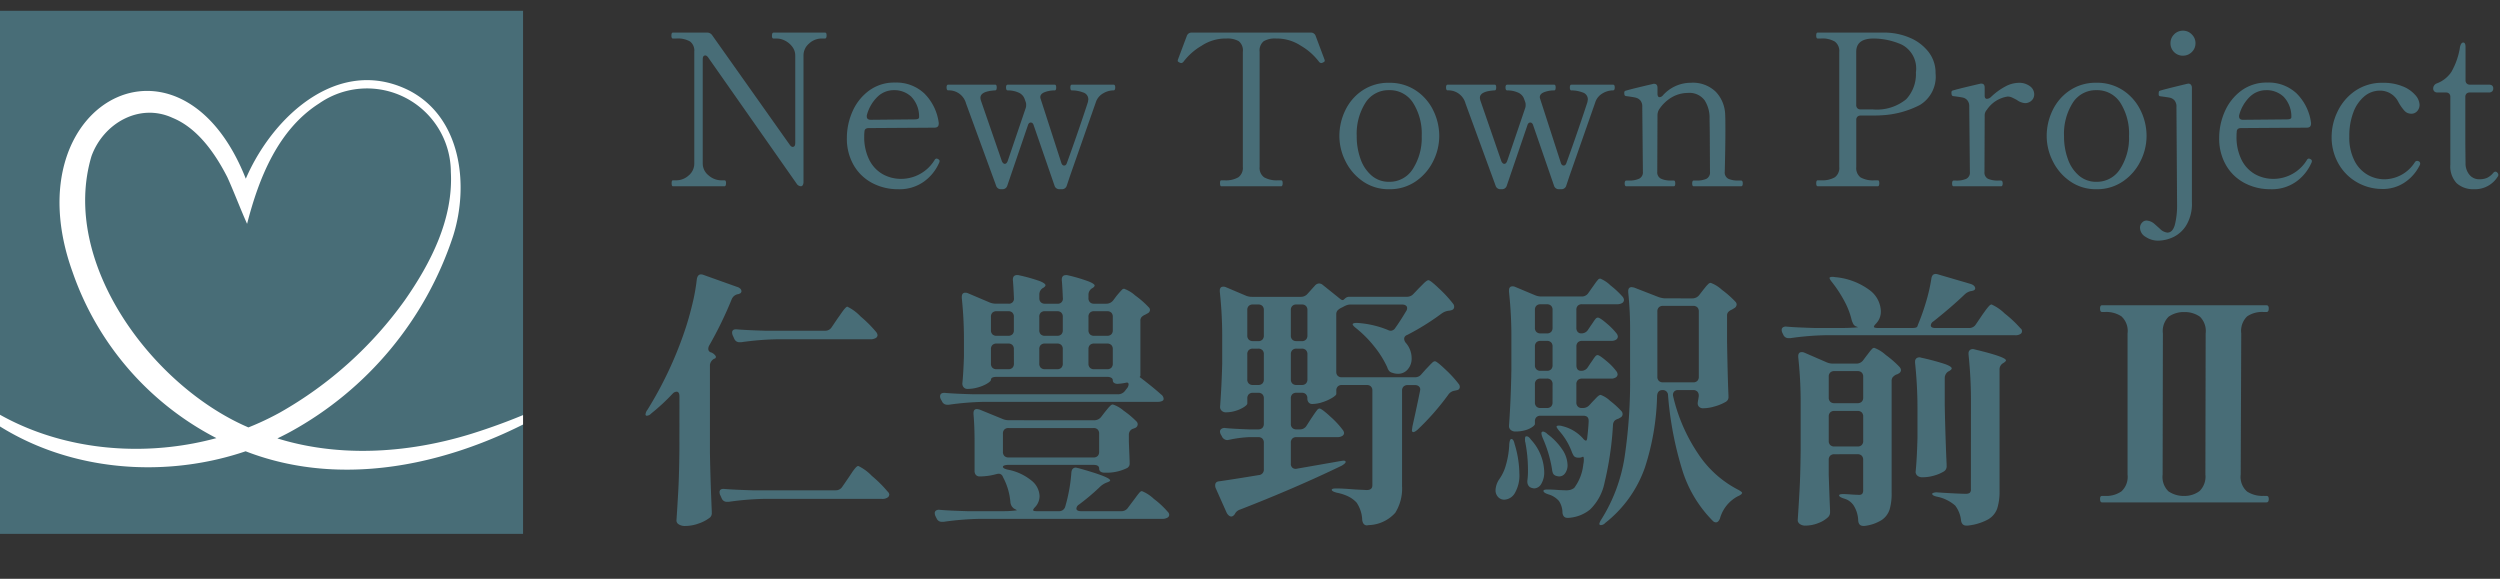 <svg xmlns="http://www.w3.org/2000/svg" xmlns:xlink="http://www.w3.org/1999/xlink" width="215.086" height="49.797" viewBox="0 0 215.086 49.797">
  <rect x="0" y="0" width="215.086" height="49.797" fill="#333333" stroke="none"/>
  <defs>
    <clipPath id="clip-path">
      <rect id="長方形_4" data-name="長方形 4" width="45" height="45" transform="translate(409 23)" fill="none"/>
    </clipPath>
    <clipPath id="clip-path-3">
      <rect id="長方形_7" data-name="長方形 7" width="144.9" height="26.818" transform="translate(463.638 45.047)" fill="none"/>
    </clipPath>
    <clipPath id="clip-path-4">
      <rect id="長方形_16" data-name="長方形 16" width="158.194" height="20.868" transform="translate(465.892 22.068)" fill="none"/>
    </clipPath>
  </defs>
  <g id="グループ_542" data-name="グループ 542" transform="translate(4246 390.932)">
    <g id="グループ_12" data-name="グループ 12" transform="translate(-4655 -413)" style="isolation: isolate">
      <g id="グループ_11" data-name="グループ 11">
        <g id="グループ_10" data-name="グループ 10" clip-path="url(#clip-path)">
          <rect id="長方形_3" data-name="長方形 3" width="45" height="45" transform="translate(409 23)" fill="#486d77"/>
        </g>
      </g>
    </g>
    <g id="グループ_540" data-name="グループ 540" transform="translate(-4655 -413)">
      <g id="グループ_515" data-name="グループ 515">
        <g id="グループ_16" data-name="グループ 16" clip-path="url(#clip-path)">
          <path id="パス_1" data-name="パス 1" d="M403.741,53.522c7.183,8.156,20.15,9.12,29.35,4.034a33.474,33.474,0,0,0,10.747-9.672c2.246-3.22,4.172-7,3.95-11.025a7.213,7.213,0,0,0-11.33-5.892c-3.534,2.252-5.192,6.425-6.2,10.359-.551-1.219-1.151-2.814-1.7-4.013-1.049-2.056-2.565-4.223-4.7-5.1-2.855-1.323-5.958.454-6.987,3.289-2.713,9.113,5.171,19.692,13.361,23.277,6.054,2.786,13.1,2.555,19.413.583a52.664,52.664,0,0,0,9.341-3.96l.109.181c-8.369,5.748-19.752,9.25-29.653,5.03A25.435,25.435,0,0,1,415.25,45.49c-5.468-15.1,10.415-22.891,15.508-6.3l-1.245.005c1.767-6.008,8.048-12.689,14.7-9.333,4.472,2.32,5.159,8.11,3.775,12.5A29.841,29.841,0,0,1,433.977,59.22c-8.2,4.448-19.111,4.121-26.6-1.582a20.517,20.517,0,0,1-2.073-1.843c-.652-.653-1.157-1.442-1.734-2.147Z" fill="#fff"/>
        </g>
        <g id="グループ_20" data-name="グループ 20">
          <g id="グループ_19" data-name="グループ 19" clip-path="url(#clip-path-3)">
            <path id="パス_2547" data-name="パス 2547" d="M3.818-9.108q0-.414-.253-.414a.515.515,0,0,0-.345.184,17.453,17.453,0,0,1-1.84,1.7.53.53,0,0,1-.368.184A.1.1,0,0,1,.9-7.567a.729.729,0,0,1,.161-.391,32.662,32.662,0,0,0,3.22-6.831q.345-1.012.644-2.254A16.4,16.4,0,0,0,5.313-19.2q.069-.414.368-.414a.73.73,0,0,1,.207.046l2.9,1.035a.6.6,0,0,1,.264.149.308.308,0,0,1,.1.219.223.223,0,0,1-.161.207.353.353,0,0,1-.138.046.722.722,0,0,0-.529.414,32.937,32.937,0,0,1-1.932,3.979.609.609,0,0,0-.092.3.307.307,0,0,0,.253.322.8.8,0,0,1,.357.276.157.157,0,0,1-.057.253H6.831a.694.694,0,0,0-.391.552v7.544Q6.486-1.771,6.6.782V.9a.494.494,0,0,1-.23.46,3.409,3.409,0,0,1-.932.471,3.387,3.387,0,0,1-1.115.2.971.971,0,0,1-.563-.138.393.393,0,0,1-.2-.322q.092-1.357.161-2.634t.092-3.346Zm12.535-5.658a.649.649,0,0,0,.575-.322l.483-.713.276-.391q.437-.644.575-.644a3.977,3.977,0,0,1,1.15.851,10.605,10.605,0,0,1,1.334,1.334.506.506,0,0,1,.115.276.314.314,0,0,1-.138.23.9.9,0,0,1-.483.115H12.167a24.775,24.775,0,0,0-3.036.253H8.993a.473.473,0,0,1-.46-.3l-.115-.253a.612.612,0,0,1-.069-.276q0-.322.437-.276.828.069,2.392.115ZM11.086-.3A24.775,24.775,0,0,0,8.05-.046H7.912a.473.473,0,0,1-.46-.3L7.337-.6a.612.612,0,0,1-.069-.276q0-.322.437-.276.828.069,2.392.115H17.25a.661.661,0,0,0,.575-.3l.506-.736.3-.448a3.911,3.911,0,0,1,.345-.46q.138-.15.23-.15a4.053,4.053,0,0,1,1.162.851A10.754,10.754,0,0,1,21.735-.92a.383.383,0,0,1,.138.253.443.443,0,0,1-.092.207.766.766,0,0,1-.552.161Zm29.44-16.79a.742.742,0,0,0,.6-.276l.276-.368q.092-.115.242-.288t.242-.264a.265.265,0,0,1,.184-.092,2.88,2.88,0,0,1,.954.575,8.066,8.066,0,0,1,1.161,1.012.331.331,0,0,1,.115.23.34.34,0,0,1-.207.3l-.207.115a.911.911,0,0,0-.311.207.464.464,0,0,0-.1.322v4.738q0,.023-.069.092,1.15.874,1.84,1.495a.511.511,0,0,1,.23.391.207.207,0,0,1-.138.184.829.829,0,0,1-.368.069H30.038A24.775,24.775,0,0,0,27-8.4h-.138a.473.473,0,0,1-.46-.3l-.092-.161a.572.572,0,0,1-.069-.253q0-.345.46-.3.782.069,2.369.115H41.538a.742.742,0,0,0,.6-.276l.138-.184a.608.608,0,0,0,.184-.391q0-.207-.253-.138a4.706,4.706,0,0,1-.69.092.51.51,0,0,1-.3-.08.253.253,0,0,1-.115-.219.248.248,0,0,0-.126-.219.664.664,0,0,0-.357-.081H31.1q-.483,0-.483.253,0,.115-.31.311a3.112,3.112,0,0,1-.782.333,3.23,3.23,0,0,1-.909.138.423.423,0,0,1-.345-.138.488.488,0,0,1-.115-.322q.092-.9.138-2.323v-1.4a34.292,34.292,0,0,0-.184-3.634v-.092q0-.368.3-.368a.512.512,0,0,1,.23.046l1.84.782a1.375,1.375,0,0,0,.575.115h1.058a.427.427,0,0,0,.483-.483q-.046-1.1-.092-1.541v-.046q0-.391.368-.391a.6.6,0,0,1,.184.023,14.681,14.681,0,0,1,1.759.495q.494.2.494.357,0,.092-.161.207l-.046.023a.649.649,0,0,0-.322.575v.3a.482.482,0,0,0,.126.357.482.482,0,0,0,.357.127h1.058a.427.427,0,0,0,.483-.483q-.046-1.1-.092-1.541v-.046q0-.391.368-.391a.6.6,0,0,1,.184.023A14.3,14.3,0,0,1,39.042-19q.495.207.495.345,0,.092-.161.207l-.046.023a.649.649,0,0,0-.322.575v.276a.482.482,0,0,0,.126.357.482.482,0,0,0,.357.127Zm-8.418,2.76a.482.482,0,0,0,.356-.126.482.482,0,0,0,.126-.357v-1.15a.482.482,0,0,0-.126-.357.482.482,0,0,0-.356-.126H31.1a.482.482,0,0,0-.357.126.482.482,0,0,0-.126.357v1.15a.482.482,0,0,0,.126.357.482.482,0,0,0,.357.126Zm4.209,0a.482.482,0,0,0,.356-.126.482.482,0,0,0,.126-.357v-1.15a.482.482,0,0,0-.126-.357.482.482,0,0,0-.356-.126H35.259a.482.482,0,0,0-.357.126.482.482,0,0,0-.126.357v1.15a.482.482,0,0,0,.126.357.482.482,0,0,0,.357.126Zm4.3,0a.482.482,0,0,0,.357-.126.482.482,0,0,0,.126-.357v-1.15a.482.482,0,0,0-.126-.357.482.482,0,0,0-.357-.126H39.491a.482.482,0,0,0-.357.126.482.482,0,0,0-.126.357v1.15a.482.482,0,0,0,.126.357.482.482,0,0,0,.357.126Zm-8.027,1.15a.482.482,0,0,0-.126-.357.482.482,0,0,0-.356-.126H31.1a.482.482,0,0,0-.357.126.482.482,0,0,0-.126.357v1.242a.482.482,0,0,0,.126.357.482.482,0,0,0,.357.127h1.012a.482.482,0,0,0,.356-.127.482.482,0,0,0,.126-.357Zm3.726,1.725a.482.482,0,0,0,.356-.127.482.482,0,0,0,.126-.357v-1.242a.482.482,0,0,0-.126-.357.482.482,0,0,0-.356-.126H35.259a.482.482,0,0,0-.357.126.482.482,0,0,0-.126.357v1.242a.482.482,0,0,0,.126.357.482.482,0,0,0,.357.127Zm3.174-2.208a.482.482,0,0,0-.357.126.482.482,0,0,0-.126.357v1.242a.482.482,0,0,0,.126.357.482.482,0,0,0,.357.127h1.127a.482.482,0,0,0,.357-.127.482.482,0,0,0,.126-.357v-1.242a.482.482,0,0,0-.126-.357.482.482,0,0,0-.357-.126Zm0,6.6a.742.742,0,0,0,.6-.276l.3-.391q.092-.115.253-.311a2.693,2.693,0,0,1,.265-.288.3.3,0,0,1,.2-.092,2.724,2.724,0,0,1,.92.529,7.853,7.853,0,0,1,1.1.92.352.352,0,0,1,.115.253.343.343,0,0,1-.184.3l-.161.069a.528.528,0,0,0-.414.529v.644L42.55-3.5v.138a.422.422,0,0,1-.23.414,3.952,3.952,0,0,1-1.932.391.545.545,0,0,1-.345-.092.306.306,0,0,1-.115-.253q0-.322-.483-.322H32.131a1.085,1.085,0,0,0-.357.046q-.127.046-.126.115,0,.161.437.253a4.56,4.56,0,0,1,2.059.966A1.789,1.789,0,0,1,34.8-.552a1.38,1.38,0,0,1-.368.943q-.184.184-.184.276t.3.092h1.909a.538.538,0,0,0,.552-.391,14.074,14.074,0,0,0,.529-2.944q.046-.414.391-.414l.207.046q2.737.759,2.737,1.058,0,.069-.184.138l-.115.046a1.759,1.759,0,0,0-.529.322A18.91,18.91,0,0,1,38.2.184a.44.44,0,0,0-.23.345q0,.23.414.23h3.45a.661.661,0,0,0,.575-.3l.414-.552q.092-.115.276-.368a4.745,4.745,0,0,1,.3-.38.31.31,0,0,1,.207-.126A3.228,3.228,0,0,1,44.632-.3a7.585,7.585,0,0,1,1.185,1.1.4.4,0,0,1,.138.276.27.27,0,0,1-.138.23.808.808,0,0,1-.437.115h-15.8a24.775,24.775,0,0,0-3.036.253H26.4a.473.473,0,0,1-.46-.3L25.852,1.2A.612.612,0,0,1,25.783.92.253.253,0,0,1,25.9.7.463.463,0,0,1,26.22.644Q27,.713,28.589.759h3.128q.391,0,.782-.035t.345-.058L32.591.529a.763.763,0,0,1-.3-.552,5.505,5.505,0,0,0-.644-2.162.375.375,0,0,0-.391-.276,1.383,1.383,0,0,0-.23.046,5.336,5.336,0,0,1-1.38.184.413.413,0,0,1-.322-.127.511.511,0,0,1-.115-.356V-5.175q0-1.4-.092-2.415v-.092q0-.345.3-.345a1.383,1.383,0,0,1,.23.046l1.955.8a1.375,1.375,0,0,0,.575.115Zm-.046,3.2A.482.482,0,0,0,39.8-3.99a.482.482,0,0,0,.126-.357V-5.911a.482.482,0,0,0-.126-.357.482.482,0,0,0-.357-.126H32.131a.482.482,0,0,0-.357.126.482.482,0,0,0-.126.357v1.564a.482.482,0,0,0,.126.357.482.482,0,0,0,.357.127ZM66.4-17.687a.745.745,0,0,0,.575-.253l.437-.46.425-.426q.287-.287.425-.287.161,0,.943.747a10.585,10.585,0,0,1,1.173,1.277.4.4,0,0,1,.092.253.289.289,0,0,1-.23.3.757.757,0,0,1-.23.046,1.355,1.355,0,0,0-.6.23,21.116,21.116,0,0,1-2.99,1.863.357.357,0,0,0-.253.322.587.587,0,0,0,.138.345,2.014,2.014,0,0,1,.506,1.334,1.393,1.393,0,0,1-.334.954,1.07,1.07,0,0,1-.84.38,1.472,1.472,0,0,1-.506-.092.52.52,0,0,1-.253-.149.9.9,0,0,1-.161-.311,8.356,8.356,0,0,0-1.1-1.771,9.932,9.932,0,0,0-1.541-1.564q-.414-.322-.322-.414t.46-.069a8.308,8.308,0,0,1,2.553.6.572.572,0,0,0,.253.069.5.5,0,0,0,.391-.253q.46-.644.92-1.426a.428.428,0,0,0,.092-.276.253.253,0,0,0-.115-.219.51.51,0,0,0-.3-.08H61.525a.858.858,0,0,0-.311.058,2.275,2.275,0,0,0-.311.149l-.184.092a1.009,1.009,0,0,0-.3.23.5.5,0,0,0-.092.322v4.922a.482.482,0,0,0,.126.356.482.482,0,0,0,.356.127h6.256a.7.7,0,0,0,.6-.276l.368-.414q.092-.092.276-.288t.3-.3a.329.329,0,0,1,.207-.1q.161,0,.92.725a9.747,9.747,0,0,1,1.127,1.23.4.4,0,0,1,.092.253.276.276,0,0,1-.23.276l-.207.046a.809.809,0,0,0-.552.345,21.7,21.7,0,0,1-2.645,3.013q-.322.276-.437.184a.224.224,0,0,1-.046-.161l.046-.322q.391-1.748.644-3.013l.023-.138a.351.351,0,0,0-.127-.288.51.51,0,0,0-.333-.1H66.47a.482.482,0,0,0-.356.127.482.482,0,0,0-.127.356V-1.4A3.926,3.926,0,0,1,65.4.9a3.2,3.2,0,0,1-2.288,1.058l-.138.023q-.345,0-.414-.46a2.84,2.84,0,0,0-.483-1.5,2.471,2.471,0,0,0-.667-.506,4.069,4.069,0,0,0-1.035-.345q-.437-.115-.437-.253,0-.115.391-.115.506,0,1.656.092l.966.046q.483,0,.483-.414V-9.614a.482.482,0,0,0-.126-.356.482.482,0,0,0-.357-.127H60.812a.482.482,0,0,0-.356.127.482.482,0,0,0-.126.356v.3q-.023.115-.357.322a3.876,3.876,0,0,1-.817.368,2.849,2.849,0,0,1-.9.161.385.385,0,0,1-.3-.127.511.511,0,0,1-.115-.356.482.482,0,0,0-.127-.357.482.482,0,0,0-.356-.127H56.9a.482.482,0,0,0-.356.127.482.482,0,0,0-.126.357v2.185a.482.482,0,0,0,.126.357.482.482,0,0,0,.356.126h.3a.649.649,0,0,0,.575-.322l.368-.575q.092-.138.264-.391t.276-.379a.277.277,0,0,1,.2-.127q.184,0,.943.7a7.513,7.513,0,0,1,1.058,1.138A.506.506,0,0,1,61-5.957a.314.314,0,0,1-.138.23.739.739,0,0,1-.437.115H56.9a.482.482,0,0,0-.356.127.482.482,0,0,0-.126.356v1.794a.435.435,0,0,0,.149.368.45.45,0,0,0,.38.069l3.68-.644q.276-.046.322-.046.161,0,.184.092v.023q0,.115-.345.322-4,1.932-8.74,3.772a.759.759,0,0,0-.414.322.453.453,0,0,1-.115.161.331.331,0,0,1-.23.115.347.347,0,0,1-.207-.092A.679.679,0,0,1,50.9.9l-.943-2.116a.574.574,0,0,1-.046-.253q0-.322.368-.345Q51.566-2,53.659-2.346a.463.463,0,0,0,.437-.506V-5.129a.482.482,0,0,0-.126-.356.482.482,0,0,0-.357-.127h-.759a10.047,10.047,0,0,0-1.748.23l-.138.023a.516.516,0,0,1-.483-.322l-.092-.161a.572.572,0,0,1-.069-.253.275.275,0,0,1,.126-.23.463.463,0,0,1,.333-.069q.667.069,2.024.115h.805a.482.482,0,0,0,.357-.126.482.482,0,0,0,.126-.357V-8.947A.482.482,0,0,0,53.97-9.3a.482.482,0,0,0-.357-.127h-.46A.482.482,0,0,0,52.8-9.3a.482.482,0,0,0-.126.357v.437q0,.115-.276.3a2.857,2.857,0,0,1-.7.322,2.78,2.78,0,0,1-.862.138.5.5,0,0,1-.368-.138.441.441,0,0,1-.138-.322q.138-1.863.184-3.749v-2.116a35.6,35.6,0,0,0-.207-4.048v-.092q0-.345.3-.345a.512.512,0,0,1,.23.046l1.679.713a1.375,1.375,0,0,0,.575.115H57.27a.742.742,0,0,0,.6-.276l.621-.69a.515.515,0,0,1,.345-.184.521.521,0,0,1,.345.138l1.495,1.2a.347.347,0,0,0,.207.092A.2.2,0,0,0,61-17.469q.069-.058.115-.1a.5.5,0,0,1,.368-.115ZM53.613-13.869A.482.482,0,0,0,53.97-14a.482.482,0,0,0,.126-.356v-2.185a.482.482,0,0,0-.126-.357.482.482,0,0,0-.357-.127h-.46a.482.482,0,0,0-.356.127.482.482,0,0,0-.126.357v2.185A.482.482,0,0,0,52.8-14a.482.482,0,0,0,.356.127Zm3.749,0A.482.482,0,0,0,57.718-14a.482.482,0,0,0,.127-.356v-2.185a.482.482,0,0,0-.127-.357.482.482,0,0,0-.356-.127H56.9a.482.482,0,0,0-.356.127.482.482,0,0,0-.126.357v2.185a.482.482,0,0,0,.126.356.482.482,0,0,0,.356.127Zm-4.209.644a.482.482,0,0,0-.356.126.482.482,0,0,0-.126.356v2.162a.482.482,0,0,0,.126.356.482.482,0,0,0,.356.127h.46a.482.482,0,0,0,.357-.127.482.482,0,0,0,.126-.356v-2.162a.482.482,0,0,0-.126-.356.482.482,0,0,0-.357-.126Zm3.749,0a.482.482,0,0,0-.356.126.482.482,0,0,0-.126.356v2.162a.482.482,0,0,0,.126.356.482.482,0,0,0,.356.127h.46a.482.482,0,0,0,.356-.127.482.482,0,0,0,.127-.356v-2.162a.482.482,0,0,0-.127-.356.482.482,0,0,0-.356-.126Zm24.5,1.909a.649.649,0,0,0,.575-.322l.23-.345q.069-.092.2-.287a2.556,2.556,0,0,1,.218-.3.255.255,0,0,1,.184-.1q.161,0,.747.495a5.035,5.035,0,0,1,.862.885.506.506,0,0,1,.115.276.329.329,0,0,1-.138.253.7.7,0,0,1-.414.115H81.466a.482.482,0,0,0-.357.127.482.482,0,0,0-.126.356V-8.6a.482.482,0,0,0,.126.356.451.451,0,0,0,.334.127h.092a.745.745,0,0,0,.575-.253l.276-.3q.092-.092.322-.333t.368-.242a2.33,2.33,0,0,1,.805.506,7.623,7.623,0,0,1,.989.9.4.4,0,0,1,.092.253.34.34,0,0,1-.207.3l-.161.092a.719.719,0,0,0-.334.184.594.594,0,0,0-.126.345A27.928,27.928,0,0,1,83.41-1.7,4.429,4.429,0,0,1,82.156.621a3.253,3.253,0,0,1-1.863.713h-.069q-.391,0-.437-.46a1.8,1.8,0,0,0-.3-.989,1.865,1.865,0,0,0-.92-.575q-.414-.138-.414-.3,0-.115.345-.115.391,0,.989.046l.575.023a1.521,1.521,0,0,0,.425-.046,1.1,1.1,0,0,0,.311-.161,4.049,4.049,0,0,0,.782-2.024,1.82,1.82,0,0,0,.046-.437q0-.276-.115-.207a.711.711,0,0,1-.322.069.855.855,0,0,1-.207-.023.392.392,0,0,1-.23-.15,1.949,1.949,0,0,1-.161-.333,5.77,5.77,0,0,0-1.035-1.748q-.276-.322-.276-.414t.184-.092a.9.9,0,0,1,.322.046A3.482,3.482,0,0,1,81.535-5.52q.161.207.276.207.092,0,.115-.3.092-.805.115-1.334v-.069q0-.437-.46-.437H77.9a.482.482,0,0,0-.356.126.482.482,0,0,0-.127.357v.23q0,.092-.218.253a1.981,1.981,0,0,1-.6.276,2.974,2.974,0,0,1-.863.115.57.57,0,0,1-.4-.138.426.426,0,0,1-.15-.322q.161-2.185.207-4.853v-2.668a35.6,35.6,0,0,0-.207-4.048v-.092q0-.368.3-.368a.512.512,0,0,1,.23.046l1.7.713a1.375,1.375,0,0,0,.575.115h3.45a.661.661,0,0,0,.575-.3l.322-.46q.069-.092.23-.322a3.8,3.8,0,0,1,.265-.345.282.282,0,0,1,.2-.115,2.759,2.759,0,0,1,.885.586,7.619,7.619,0,0,1,1.047.978.506.506,0,0,1,.115.276.329.329,0,0,1-.138.253.808.808,0,0,1-.437.115H81.466a.482.482,0,0,0-.357.126.482.482,0,0,0-.126.356v1.541a.511.511,0,0,0,.115.357.385.385,0,0,0,.3.126h.023a.649.649,0,0,0,.575-.322l.23-.345q.069-.092.2-.288a2.555,2.555,0,0,1,.218-.3.255.255,0,0,1,.184-.1q.184,0,.759.495a5.845,5.845,0,0,1,.851.862.506.506,0,0,1,.115.276.329.329,0,0,1-.138.253.7.7,0,0,1-.414.115h-2.53a.482.482,0,0,0-.357.126.482.482,0,0,0-.126.356v1.61Q80.983-11.316,81.4-11.316Zm9.545-6.233a.742.742,0,0,0,.6-.276l.3-.391.242-.3a2.44,2.44,0,0,1,.253-.276.3.3,0,0,1,.2-.092,2.926,2.926,0,0,1,.966.6,8.513,8.513,0,0,1,1.15,1.012.352.352,0,0,1,.115.253.382.382,0,0,1-.184.3l-.23.138a.911.911,0,0,0-.311.207.464.464,0,0,0-.1.322v2.185Q94-10.695,94.07-9.2v.092a.468.468,0,0,1-.276.483,3.865,3.865,0,0,1-.9.368,3.516,3.516,0,0,1-.966.161.475.475,0,0,1-.437-.184.444.444,0,0,1-.069-.23,1.938,1.938,0,0,1,.046-.322l.046-.3v-.046a.482.482,0,0,0-.126-.356.482.482,0,0,0-.357-.127H89.746a.435.435,0,0,0-.368.149.45.45,0,0,0-.069.379A14.791,14.791,0,0,0,91.448-4.2,9.147,9.147,0,0,0,94.875-1.1q.391.207.368.3a.307.307,0,0,1-.115.138,1.247,1.247,0,0,1-.253.138A3.1,3.1,0,0,0,93.334,1.4q-.138.322-.345.322a.4.4,0,0,1-.276-.138,10.7,10.7,0,0,1-2.576-4.232A29.559,29.559,0,0,1,88.872-9.2a.444.444,0,0,0-.483-.46q-.414,0-.46.483A21.436,21.436,0,0,1,86.882-3a10.429,10.429,0,0,1-3.416,4.773.53.53,0,0,1-.368.184q-.138,0-.138-.115a1.091,1.091,0,0,1,.184-.391A14.16,14.16,0,0,0,85.134-3.9a44.134,44.134,0,0,0,.472-6.912v-3.91a30.393,30.393,0,0,0-.161-3.358v-.092q0-.345.3-.345a1.383,1.383,0,0,1,.23.046l2.07.805a1.892,1.892,0,0,0,.575.115ZM78.453-14.536a.482.482,0,0,0,.356-.126.482.482,0,0,0,.126-.357V-16.56a.482.482,0,0,0-.126-.356.482.482,0,0,0-.356-.126H77.9a.482.482,0,0,0-.356.126.482.482,0,0,0-.127.356v1.541a.482.482,0,0,0,.127.357.482.482,0,0,0,.356.126Zm9.982-2.369a.482.482,0,0,0-.356.127.482.482,0,0,0-.127.357v5.612a.482.482,0,0,0,.127.357.482.482,0,0,0,.356.127h2.6a.482.482,0,0,0,.357-.127.482.482,0,0,0,.126-.357v-5.612a.482.482,0,0,0-.126-.357.482.482,0,0,0-.357-.127ZM77.418-11.8a.482.482,0,0,0,.127.356.482.482,0,0,0,.356.127h.552a.482.482,0,0,0,.356-.127.482.482,0,0,0,.126-.356v-1.61a.482.482,0,0,0-.126-.356.482.482,0,0,0-.356-.126H77.9a.482.482,0,0,0-.356.126.482.482,0,0,0-.127.356Zm1.518,1.633a.482.482,0,0,0-.126-.356.482.482,0,0,0-.356-.127H77.9a.482.482,0,0,0-.356.127.482.482,0,0,0-.127.356V-8.6a.482.482,0,0,0,.127.356.482.482,0,0,0,.356.127h.552a.482.482,0,0,0,.356-.127.482.482,0,0,0,.126-.356Zm-.851,4.623Q77.9-6,78.039-6.072l.069-.023a.647.647,0,0,1,.368.207A5.37,5.37,0,0,1,79.8-4.508a2.483,2.483,0,0,1,.425,1.288,1.157,1.157,0,0,1-.207.713.615.615,0,0,1-.506.276.937.937,0,0,1-.322-.069.4.4,0,0,1-.218-.2,1.118,1.118,0,0,1-.08-.334A10.766,10.766,0,0,0,78.085-5.543Zm-1.5.368a1.092,1.092,0,0,1-.023-.253q0-.23.092-.253h.046q.184,0,.368.276a4.259,4.259,0,0,1,1.15,2.76A1.941,1.941,0,0,1,77.97-1.6a.73.73,0,0,1-.621.4.891.891,0,0,1-.368-.115.566.566,0,0,1-.184-.253.816.816,0,0,1-.023-.345,6.415,6.415,0,0,0,.046-.9A12.522,12.522,0,0,0,76.59-5.175Zm-1.38.207q.046-.483.184-.483.184,0,.276.414a9.034,9.034,0,0,1,.414,2.53,3.027,3.027,0,0,1-.391,1.713,1.1,1.1,0,0,1-.9.564.716.716,0,0,1-.54-.23.833.833,0,0,1-.218-.6,1.818,1.818,0,0,1,.3-.9,3.879,3.879,0,0,0,.6-1.276A7.55,7.55,0,0,0,75.21-4.968ZM114.77-15a.661.661,0,0,0,.575-.3l.483-.713q.092-.138.3-.426a4.856,4.856,0,0,1,.345-.437q.138-.149.23-.149a3.916,3.916,0,0,1,1.138.782,9.883,9.883,0,0,1,1.346,1.265.289.289,0,0,1,.138.253.281.281,0,0,1-.161.253.738.738,0,0,1-.437.092H102.419a24.775,24.775,0,0,0-3.036.253h-.138a.473.473,0,0,1-.46-.3l-.069-.138a.612.612,0,0,1-.069-.276.253.253,0,0,1,.115-.219.463.463,0,0,1,.322-.057q.782.069,2.369.115h2.438q.414,0,.817-.023a4.9,4.9,0,0,0,.517-.046l-.184-.069a.452.452,0,0,1-.23-.2,2.1,2.1,0,0,1-.138-.334,6.641,6.641,0,0,0-.632-1.645,10.883,10.883,0,0,0-1.024-1.575q-.322-.391-.23-.46a.456.456,0,0,1,.207-.046,1.092,1.092,0,0,1,.253.023,5.825,5.825,0,0,1,2.979,1.127,2.358,2.358,0,0,1,.954,1.771,1.492,1.492,0,0,1-.414,1.1q-.184.184-.184.276T106.9-15h2.944q.414,0,.46-.115a.156.156,0,0,0,.046-.115,18.952,18.952,0,0,0,.713-2,14.7,14.7,0,0,0,.46-2q.069-.529.552-.391l2.829.828q.345.115.391.345v.046q0,.184-.391.23a1.145,1.145,0,0,0-.506.276q-1.1,1.058-2.691,2.323a.44.44,0,0,0-.23.345q0,.23.414.23ZM103.178-4.14a.482.482,0,0,0-.356.127.482.482,0,0,0-.127.357v1.288q.069,2.047.115,3.059V.828a.591.591,0,0,1-.161.437,2.484,2.484,0,0,1-.851.518A3.038,3.038,0,0,1,100.671,2a.745.745,0,0,1-.46-.138.4.4,0,0,1-.184-.322q.092-1.357.161-2.633t.092-3.347v-4a35.6,35.6,0,0,0-.207-4.048v-.092q0-.345.3-.345a.512.512,0,0,1,.23.046l1.909.828a1.375,1.375,0,0,0,.575.115h1.978a.72.72,0,0,0,.6-.3l.276-.368q.092-.115.242-.311a3.055,3.055,0,0,1,.242-.287.265.265,0,0,1,.184-.092,3.061,3.061,0,0,1,.989.609,8.7,8.7,0,0,1,1.2,1.047.5.5,0,0,1,.115.253.34.34,0,0,1-.207.3.506.506,0,0,1-.207.092,1.009,1.009,0,0,0-.3.23.5.5,0,0,0-.092.322V-.805a4.768,4.768,0,0,1-.172,1.414,1.742,1.742,0,0,1-.667.9,3.539,3.539,0,0,1-1.483.517h-.115q-.391,0-.437-.437A2.6,2.6,0,0,0,104.9.368a1.446,1.446,0,0,0-.874-.69q-.437-.138-.437-.276,0-.115.345-.115.276,0,.828.046l.529.023a.369.369,0,0,0,.287-.092.494.494,0,0,0,.081-.322v-2.6a.482.482,0,0,0-.127-.357.482.482,0,0,0-.356-.127Zm11.753-4.439a37.717,37.717,0,0,0-.207-4.14v-.092a.363.363,0,0,1,.138-.311.44.44,0,0,1,.391-.035q2.691.644,2.691.943,0,.069-.161.184l-.069.046a.616.616,0,0,0-.322.575V-.989a4.833,4.833,0,0,1-.2,1.518,1.774,1.774,0,0,1-.794.943A4.67,4.67,0,0,1,114.632,2h-.092q-.391,0-.46-.437a2.515,2.515,0,0,0-.506-1.288,3.36,3.36,0,0,0-1.541-.759q-.437-.092-.437-.253,0-.046.138-.092a.908.908,0,0,1,.368-.023q1.794.115,2.369.115a.6.6,0,0,0,.356-.08.377.377,0,0,0,.1-.31Zm-4.6.713a37.717,37.717,0,0,0-.207-4.14V-12.1a.363.363,0,0,1,.138-.31.44.44,0,0,1,.391-.035,20.035,20.035,0,0,1,2.059.552q.563.207.563.368,0,.092-.184.207L113-11.27a.668.668,0,0,0-.322.6V-8.3q.046,2.507.161,5.06v.115a.494.494,0,0,1-.23.46,3.23,3.23,0,0,1-.828.356,3.556,3.556,0,0,1-1.012.15.641.641,0,0,1-.448-.138.426.426,0,0,1-.15-.322q.115-1.127.161-2.967Zm-5.152-.667a.482.482,0,0,0,.356-.127.482.482,0,0,0,.127-.356V-10.81a.482.482,0,0,0-.127-.356.482.482,0,0,0-.356-.127h-2a.482.482,0,0,0-.356.127.482.482,0,0,0-.127.356v1.794a.482.482,0,0,0,.127.356.482.482,0,0,0,.356.127Zm-2,.667a.482.482,0,0,0-.356.127.482.482,0,0,0-.127.356V-5.29a.482.482,0,0,0,.127.357.482.482,0,0,0,.356.126h2a.482.482,0,0,0,.356-.126.482.482,0,0,0,.127-.357V-7.383a.482.482,0,0,0-.127-.356.482.482,0,0,0-.356-.127ZM140.369-.552q.184,0,.184.253,0,.3-.184.3H126.2q-.161,0-.161-.3,0-.253.161-.253h.276a2.306,2.306,0,0,0,1.4-.391,1.7,1.7,0,0,0,.529-1.449V-14.536A1.7,1.7,0,0,0,127.88-16a2.357,2.357,0,0,0-1.4-.379H126.2q-.161,0-.161-.3,0-.276.161-.276h14.168q.184,0,.184.276,0,.3-.184.3h-.276a2.294,2.294,0,0,0-1.4.379,1.737,1.737,0,0,0-.506,1.46l-.046,12.144a1.677,1.677,0,0,0,.54,1.46,2.411,2.411,0,0,0,1.415.38Zm-5.244-13.984a1.727,1.727,0,0,0-.494-1.437,2.263,2.263,0,0,0-1.346-.4,2.263,2.263,0,0,0-1.346.4,1.727,1.727,0,0,0-.494,1.438l-.023,12.144a1.727,1.727,0,0,0,.495,1.438,2.3,2.3,0,0,0,1.368.4,2.13,2.13,0,0,0,1.322-.426,1.736,1.736,0,0,0,.495-1.414Z" transform="translate(463.638 65.288)" fill="#486d77"/>
          </g>
        </g>
        <g id="グループ_42" data-name="グループ 42" clip-path="url(#clip-path-4)">
          <path id="パス_2548" data-name="パス 2548" d="M1,0Q.892,0,.892-.273.892-.51,1-.51h.291A1.588,1.588,0,0,0,2.358-.929a1.32,1.32,0,0,0,.483-1.038v-9.614a.992.992,0,0,0-.364-.874,2.114,2.114,0,0,0-1.184-.255H1q-.127,0-.127-.255T1-13.22H3.933a.523.523,0,0,1,.455.237l6.664,9.414q.127.182.255.182.219,0,.219-.328v-7.538a1.224,1.224,0,0,0-.246-.737,1.735,1.735,0,0,0-.619-.528,1.576,1.576,0,0,0-.719-.191H9.669a.115.115,0,0,1-.118-.064.51.51,0,0,1-.027-.191q0-.255.146-.255h4.407a.115.115,0,0,1,.118.064.51.51,0,0,1,.027.191q0,.255-.146.255h-.291a1.57,1.57,0,0,0-1.065.428,1.328,1.328,0,0,0-.483,1.029V-.382a.525.525,0,0,1-.064.282.183.183,0,0,1-.155.1.465.465,0,0,1-.382-.237L4.042-11.071q-.127-.182-.255-.182-.219,0-.219.328v8.959a1.293,1.293,0,0,0,.51,1.038A1.67,1.67,0,0,0,5.153-.51h.291q.127,0,.127.237Q5.572,0,5.444,0ZM23.853-2.313a.165.165,0,0,1,.091.146.429.429,0,0,1-.055.182A3.909,3.909,0,0,1,22.624-.419a3.6,3.6,0,0,1-2.249.674,4.678,4.678,0,0,1-2.231-.537,3.965,3.965,0,0,1-1.593-1.539,4.551,4.551,0,0,1-.583-2.331,5.623,5.623,0,0,1,.473-2.258,4.433,4.433,0,0,1,1.411-1.8,3.646,3.646,0,0,1,2.267-.71A3.508,3.508,0,0,1,22.615-8a4.345,4.345,0,0,1,1.256,2.54v.073q0,.346-.364.346l-5.645.036q-.382,0-.382.328a2.335,2.335,0,0,0-.018.346,4.364,4.364,0,0,0,.446,2.085,2.909,2.909,0,0,0,1.165,1.22,3.241,3.241,0,0,0,1.575.391,3.379,3.379,0,0,0,2.877-1.639.2.2,0,0,1,.164-.109A.351.351,0,0,1,23.853-2.313ZM20.011-8.267a2.011,2.011,0,0,0-1.393.555,3.414,3.414,0,0,0-.92,1.557.474.474,0,0,0-.018.146q0,.291.346.291L21.8-5.754q.382,0,.382-.182A2.461,2.461,0,0,0,21.514-7.7,2.129,2.129,0,0,0,20.011-8.267Zm18.9-.473q.146,0,.146.237,0,.255-.146.255A1.751,1.751,0,0,0,38.029-8a1.388,1.388,0,0,0-.61.683L35.161-.874l-.273.819a.426.426,0,0,1-.437.31h-.182a.426.426,0,0,1-.437-.31L32.047-5.226q-.073-.255-.255-.255t-.255.255L29.771-.055a.426.426,0,0,1-.437.31h-.091a.426.426,0,0,1-.437-.31L26.221-7.12a1.515,1.515,0,0,0-1.53-1.129q-.146,0-.146-.255,0-.237.146-.237h4.042q.127,0,.127.237,0,.255-.127.255-1.275.073-1.275.637a1,1,0,0,0,.036.219l1.8,5.208A.457.457,0,0,0,29.407-2a.21.21,0,0,0,.146.073q.164,0,.255-.255l1.548-4.552a.709.709,0,0,0,.036-.255.625.625,0,0,0-.036-.255L31.264-7.5a.928.928,0,0,0-.537-.564,2.24,2.24,0,0,0-.92-.182q-.146,0-.146-.255,0-.237.146-.237H33.85q.127,0,.127.237,0,.255-.127.255A2.409,2.409,0,0,0,33-8.1q-.391.146-.391.437a.578.578,0,0,0,.036.164l1.766,5.463q.073.255.255.255.164,0,.237-.237.492-1.347,1.029-2.913t.774-2.313l.036-.219a.619.619,0,0,0-.455-.61,2.694,2.694,0,0,0-.965-.173q-.127,0-.127-.255,0-.237.127-.237ZM48.18,0q-.109,0-.109-.273,0-.237.109-.237h.273a2.15,2.15,0,0,0,1.2-.264,1,1,0,0,0,.382-.883v-9.906a1.016,1.016,0,0,0-.355-.92,1.957,1.957,0,0,0-1.047-.228q-.273,0-.455.018a3.773,3.773,0,0,0-1.7.61,5.253,5.253,0,0,0-1.539,1.357.292.292,0,0,1-.2.127.293.293,0,0,1-.127-.036q-.182-.073-.182-.164l.018-.091.765-2.039a.425.425,0,0,1,.437-.291H55.864a.425.425,0,0,1,.437.291l.765,2.039.018.091q0,.091-.182.164a.293.293,0,0,1-.127.036.292.292,0,0,1-.2-.127,5.253,5.253,0,0,0-1.539-1.357,3.773,3.773,0,0,0-1.7-.61,4.373,4.373,0,0,0-.455-.018,1.889,1.889,0,0,0-1.056.237,1.032,1.032,0,0,0-.346.91v9.906a.983.983,0,0,0,.391.892A2.219,2.219,0,0,0,53.06-.51h.273q.127,0,.127.237,0,.273-.127.273ZM62.62.255a3.85,3.85,0,0,1-2.267-.683A4.537,4.537,0,0,1,58.86-2.167a4.824,4.824,0,0,1-.519-2.149,5.047,5.047,0,0,1,.51-2.221,4.261,4.261,0,0,1,1.484-1.712A4,4,0,0,1,62.62-8.9a4.039,4.039,0,0,1,2.294.656,4.305,4.305,0,0,1,1.5,1.712,4.974,4.974,0,0,1,.519,2.221,4.824,4.824,0,0,1-.519,2.149,4.509,4.509,0,0,1-1.5,1.739A3.922,3.922,0,0,1,62.62.255Zm0-.637A2.352,2.352,0,0,0,64.668-1.5a4.921,4.921,0,0,0,.756-2.813,4.964,4.964,0,0,0-.747-2.868A2.366,2.366,0,0,0,62.62-8.267,2.344,2.344,0,0,0,60.58-7.174a4.973,4.973,0,0,0-.747,2.859,5.656,5.656,0,0,0,.337,1.994A3.285,3.285,0,0,0,61.136-.9,2.257,2.257,0,0,0,62.62-.382ZM81.885-8.74q.146,0,.146.237,0,.255-.146.255A1.751,1.751,0,0,0,81-8a1.388,1.388,0,0,0-.61.683L78.134-.874l-.273.819a.426.426,0,0,1-.437.31h-.182a.426.426,0,0,1-.437-.31L75.02-5.226q-.073-.255-.255-.255t-.255.255L72.744-.055a.426.426,0,0,1-.437.31h-.091a.426.426,0,0,1-.437-.31L69.193-7.12a1.515,1.515,0,0,0-1.53-1.129q-.146,0-.146-.255,0-.237.146-.237h4.042q.127,0,.127.237,0,.255-.127.255-1.275.073-1.275.637a1,1,0,0,0,.036.219l1.8,5.208A.457.457,0,0,0,72.38-2a.21.21,0,0,0,.146.073q.164,0,.255-.255l1.548-4.552a.709.709,0,0,0,.036-.255.625.625,0,0,0-.036-.255L74.237-7.5a.928.928,0,0,0-.537-.564,2.24,2.24,0,0,0-.92-.182q-.146,0-.146-.255,0-.237.146-.237h4.042q.127,0,.127.237,0,.255-.127.255a2.409,2.409,0,0,0-.847.146q-.391.146-.391.437a.578.578,0,0,0,.036.164l1.766,5.463q.073.255.255.255.164,0,.237-.237.492-1.347,1.029-2.913t.774-2.313l.036-.219a.619.619,0,0,0-.455-.61,2.694,2.694,0,0,0-.965-.173q-.127,0-.127-.255,0-.237.127-.237ZM92.9-.492q.146,0,.146.255Q93.046,0,92.9,0H88.822q-.127,0-.127-.237,0-.255.127-.255h.255a2,2,0,0,0,.838-.146.613.613,0,0,0,.31-.619l-.018-3.387-.018-1.165A2.77,2.77,0,0,0,89.76-7.4a1.624,1.624,0,0,0-1.448-.628,2.745,2.745,0,0,0-1.338.355,3.314,3.314,0,0,0-1.138,1.083.991.991,0,0,0-.127.473L85.69-1.256a.607.607,0,0,0,.328.61,2.017,2.017,0,0,0,.856.155h.237q.127,0,.127.255,0,.237-.127.237H83.032q-.146,0-.146-.237,0-.255.146-.255h.237a2.017,2.017,0,0,0,.856-.155.607.607,0,0,0,.328-.61L84.4-6.828a.8.8,0,0,0-.173-.564.807.807,0,0,0-.419-.237q-.246-.055-.792-.127a.163.163,0,0,1-.137-.082.577.577,0,0,1-.027-.209.156.156,0,0,1,.091-.164q.364-.109,1.038-.273t1.311-.31a.312.312,0,0,1,.127-.018q.291,0,.291.346v.492q0,.31.182.31a.407.407,0,0,0,.273-.146,3.223,3.223,0,0,1,2.4-1.093,2.83,2.83,0,0,1,2.176.792,2.98,2.98,0,0,1,.792,1.957q.018.328.018,1.311,0,1.493-.055,3.587a.609.609,0,0,0,.319.619,2.061,2.061,0,0,0,.847.146ZM105.283-13.22a5.573,5.573,0,0,1,2.14.446,3.988,3.988,0,0,1,1.6,1.211,2.905,2.905,0,0,1,.61,1.839A2.853,2.853,0,0,1,108.3-7a8.062,8.062,0,0,1-3.414.9q-.237.018-1.038.018h-.656a.382.382,0,0,0-.282.1.382.382,0,0,0-.1.282v4.042a1.014,1.014,0,0,0,.364.892,2.156,2.156,0,0,0,1.2.255h.291q.127,0,.127.237,0,.273-.127.273H99.492q-.127,0-.127-.255t.127-.255h.291a2.177,2.177,0,0,0,1.174-.255.983.983,0,0,0,.391-.892v-9.906a1,1,0,0,0-.382-.883,2.109,2.109,0,0,0-1.184-.264h-.291q-.127,0-.127-.255t.127-.255Zm-1.056,6.61a3.989,3.989,0,0,0,2.877-.874,3.163,3.163,0,0,0,.838-2.313,2.313,2.313,0,0,0-1.211-2.385,6.036,6.036,0,0,0-2.431-.528q-1.493,0-1.493,1.147v4.57a.382.382,0,0,0,.1.282.382.382,0,0,0,.282.1ZM116.809-8.9a1.52,1.52,0,0,1,.929.282.859.859,0,0,1,.382.719.705.705,0,0,1-.228.528.8.8,0,0,1-.574.219,1.371,1.371,0,0,1-.692-.273q-.273-.146-.437-.219a.887.887,0,0,0-.364-.073,2.626,2.626,0,0,0-1.784,1.147.681.681,0,0,0-.182.473l-.018,4.862a.592.592,0,0,0,.319.6,2.116,2.116,0,0,0,.865.146h.237q.146,0,.146.255,0,.237-.146.237h-4.079q-.127,0-.127-.237,0-.255.127-.255h.237a2.061,2.061,0,0,0,.847-.146.592.592,0,0,0,.319-.6l-.055-5.608a.8.8,0,0,0-.173-.564.746.746,0,0,0-.4-.228q-.228-.046-.792-.118a.158.158,0,0,1-.137-.091A.659.659,0,0,1,111-8.066a.156.156,0,0,1,.091-.164q.364-.109,1.038-.273t1.311-.31a.312.312,0,0,1,.127-.018q.291,0,.291.346v.692q0,.273.2.273a.573.573,0,0,0,.364-.182,5.591,5.591,0,0,1,1.2-.874A2.533,2.533,0,0,1,116.809-8.9ZM123.473.255a3.85,3.85,0,0,1-2.267-.683,4.537,4.537,0,0,1-1.493-1.739,4.825,4.825,0,0,1-.519-2.149,5.047,5.047,0,0,1,.51-2.221,4.261,4.261,0,0,1,1.484-1.712,4,4,0,0,1,2.285-.656,4.039,4.039,0,0,1,2.294.656,4.305,4.305,0,0,1,1.5,1.712,4.974,4.974,0,0,1,.519,2.221,4.825,4.825,0,0,1-.519,2.149,4.509,4.509,0,0,1-1.5,1.739A3.922,3.922,0,0,1,123.473.255Zm0-.637a2.352,2.352,0,0,0,2.048-1.12,4.921,4.921,0,0,0,.756-2.813,4.964,4.964,0,0,0-.747-2.868,2.366,2.366,0,0,0-2.058-1.083,2.344,2.344,0,0,0-2.039,1.093,4.973,4.973,0,0,0-.747,2.859,5.656,5.656,0,0,0,.337,1.994,3.285,3.285,0,0,0,.965,1.42A2.258,2.258,0,0,0,123.473-.382Zm7.447-10.852a1.039,1.039,0,0,1-.765-.31,1.039,1.039,0,0,1-.31-.765,1.048,1.048,0,0,1,.31-.756,1.024,1.024,0,0,1,.765-.319,1.033,1.033,0,0,1,.756.319,1.033,1.033,0,0,1,.319.756,1.024,1.024,0,0,1-.319.765A1.048,1.048,0,0,1,130.921-11.235ZM128.772,4.68a1.906,1.906,0,0,1-1.056-.319.917.917,0,0,1-.492-.774.635.635,0,0,1,.173-.455.511.511,0,0,1,.373-.182,1.122,1.122,0,0,1,.656.255l.492.437a1.079,1.079,0,0,0,.656.346q.473,0,.656-.71a6.8,6.8,0,0,0,.182-1.675l-.055-8.431a.8.8,0,0,0-.173-.564.746.746,0,0,0-.4-.228q-.228-.046-.792-.118a.222.222,0,0,1-.137-.055.314.314,0,0,1-.027-.164.677.677,0,0,1,.018-.164.116.116,0,0,1,.073-.091q.237-.091,2.349-.6l.109-.018a.278.278,0,0,1,.228.1.4.4,0,0,1,.082.264V1.384a3.58,3.58,0,0,1-.473,1.957,2.676,2.676,0,0,1-1.138,1.038A3.146,3.146,0,0,1,128.772,4.68Zm13.147-6.992a.165.165,0,0,1,.091.146.429.429,0,0,1-.055.182A3.908,3.908,0,0,1,140.69-.419a3.6,3.6,0,0,1-2.249.674,4.678,4.678,0,0,1-2.231-.537,3.965,3.965,0,0,1-1.593-1.539,4.551,4.551,0,0,1-.583-2.331,5.623,5.623,0,0,1,.473-2.258,4.433,4.433,0,0,1,1.411-1.8,3.646,3.646,0,0,1,2.267-.71A3.508,3.508,0,0,1,140.68-8a4.345,4.345,0,0,1,1.256,2.54v.073q0,.346-.364.346l-5.645.036q-.382,0-.382.328a2.336,2.336,0,0,0-.018.346,4.364,4.364,0,0,0,.446,2.085,2.909,2.909,0,0,0,1.165,1.22,3.241,3.241,0,0,0,1.575.391,3.379,3.379,0,0,0,2.877-1.639.2.2,0,0,1,.164-.109A.351.351,0,0,1,141.919-2.313Zm-3.842-5.954a2.011,2.011,0,0,0-1.393.555,3.414,3.414,0,0,0-.92,1.557.473.473,0,0,0-.018.146q0,.291.346.291l3.769-.036q.382,0,.382-.182a2.461,2.461,0,0,0-.665-1.766A2.129,2.129,0,0,0,138.077-8.267Zm10,8.5A4.336,4.336,0,0,1,145.9-.337a4.232,4.232,0,0,1-1.6-1.6,4.607,4.607,0,0,1-.592-2.34,4.974,4.974,0,0,1,.51-2.149A4.487,4.487,0,0,1,145.724-8.2a4.085,4.085,0,0,1,2.4-.7,4.348,4.348,0,0,1,1.684.3,2.8,2.8,0,0,1,1.093.747,1.352,1.352,0,0,1,.373.847.787.787,0,0,1-.2.537.649.649,0,0,1-.51.228.777.777,0,0,1-.583-.246,3.934,3.934,0,0,1-.528-.756,1.749,1.749,0,0,0-1.584-.983,2.074,2.074,0,0,0-1.347.492,3.265,3.265,0,0,0-.947,1.384,5.666,5.666,0,0,0-.346,2.058,4.408,4.408,0,0,0,.446,2.1,2.9,2.9,0,0,0,1.138,1.211,2.935,2.935,0,0,0,1.438.382,3.134,3.134,0,0,0,2.622-1.475.249.249,0,0,1,.182-.109.259.259,0,0,1,.146.036.211.211,0,0,1,.127.182.323.323,0,0,1-.036.146,3.8,3.8,0,0,1-1.311,1.5A3.381,3.381,0,0,1,148.073.237Zm7.921.018a2.126,2.126,0,0,1-1.539-.519,2.124,2.124,0,0,1-.537-1.593V-7.684a.382.382,0,0,0-.1-.282.382.382,0,0,0-.282-.1h-.71a.4.4,0,0,1-.282-.091.327.327,0,0,1-.1-.255.467.467,0,0,1,.31-.437,2.589,2.589,0,0,0,1.256-.992A6.206,6.206,0,0,0,154.756-12q.091-.364.273-.364.2,0,.2.382v2.859a.382.382,0,0,0,.1.282.382.382,0,0,0,.282.1h1.621q.382,0,.382.328a.327.327,0,0,1-.1.255.4.4,0,0,1-.282.091h-1.639a.382.382,0,0,0-.282.1.382.382,0,0,0-.1.282v4.079l.018,1.639a1.521,1.521,0,0,0,.346.992,1.065,1.065,0,0,0,.838.373,1.576,1.576,0,0,0,.683-.127,1.677,1.677,0,0,0,.519-.419.249.249,0,0,1,.182-.109.234.234,0,0,1,.173.091.274.274,0,0,1,.082.182.224.224,0,0,1-.036.127A2.291,2.291,0,0,1,155.994.255Z" transform="translate(465.892 38.092)" fill="#486d77"/>
        </g>
      </g>
    </g>
  </g>
</svg>
